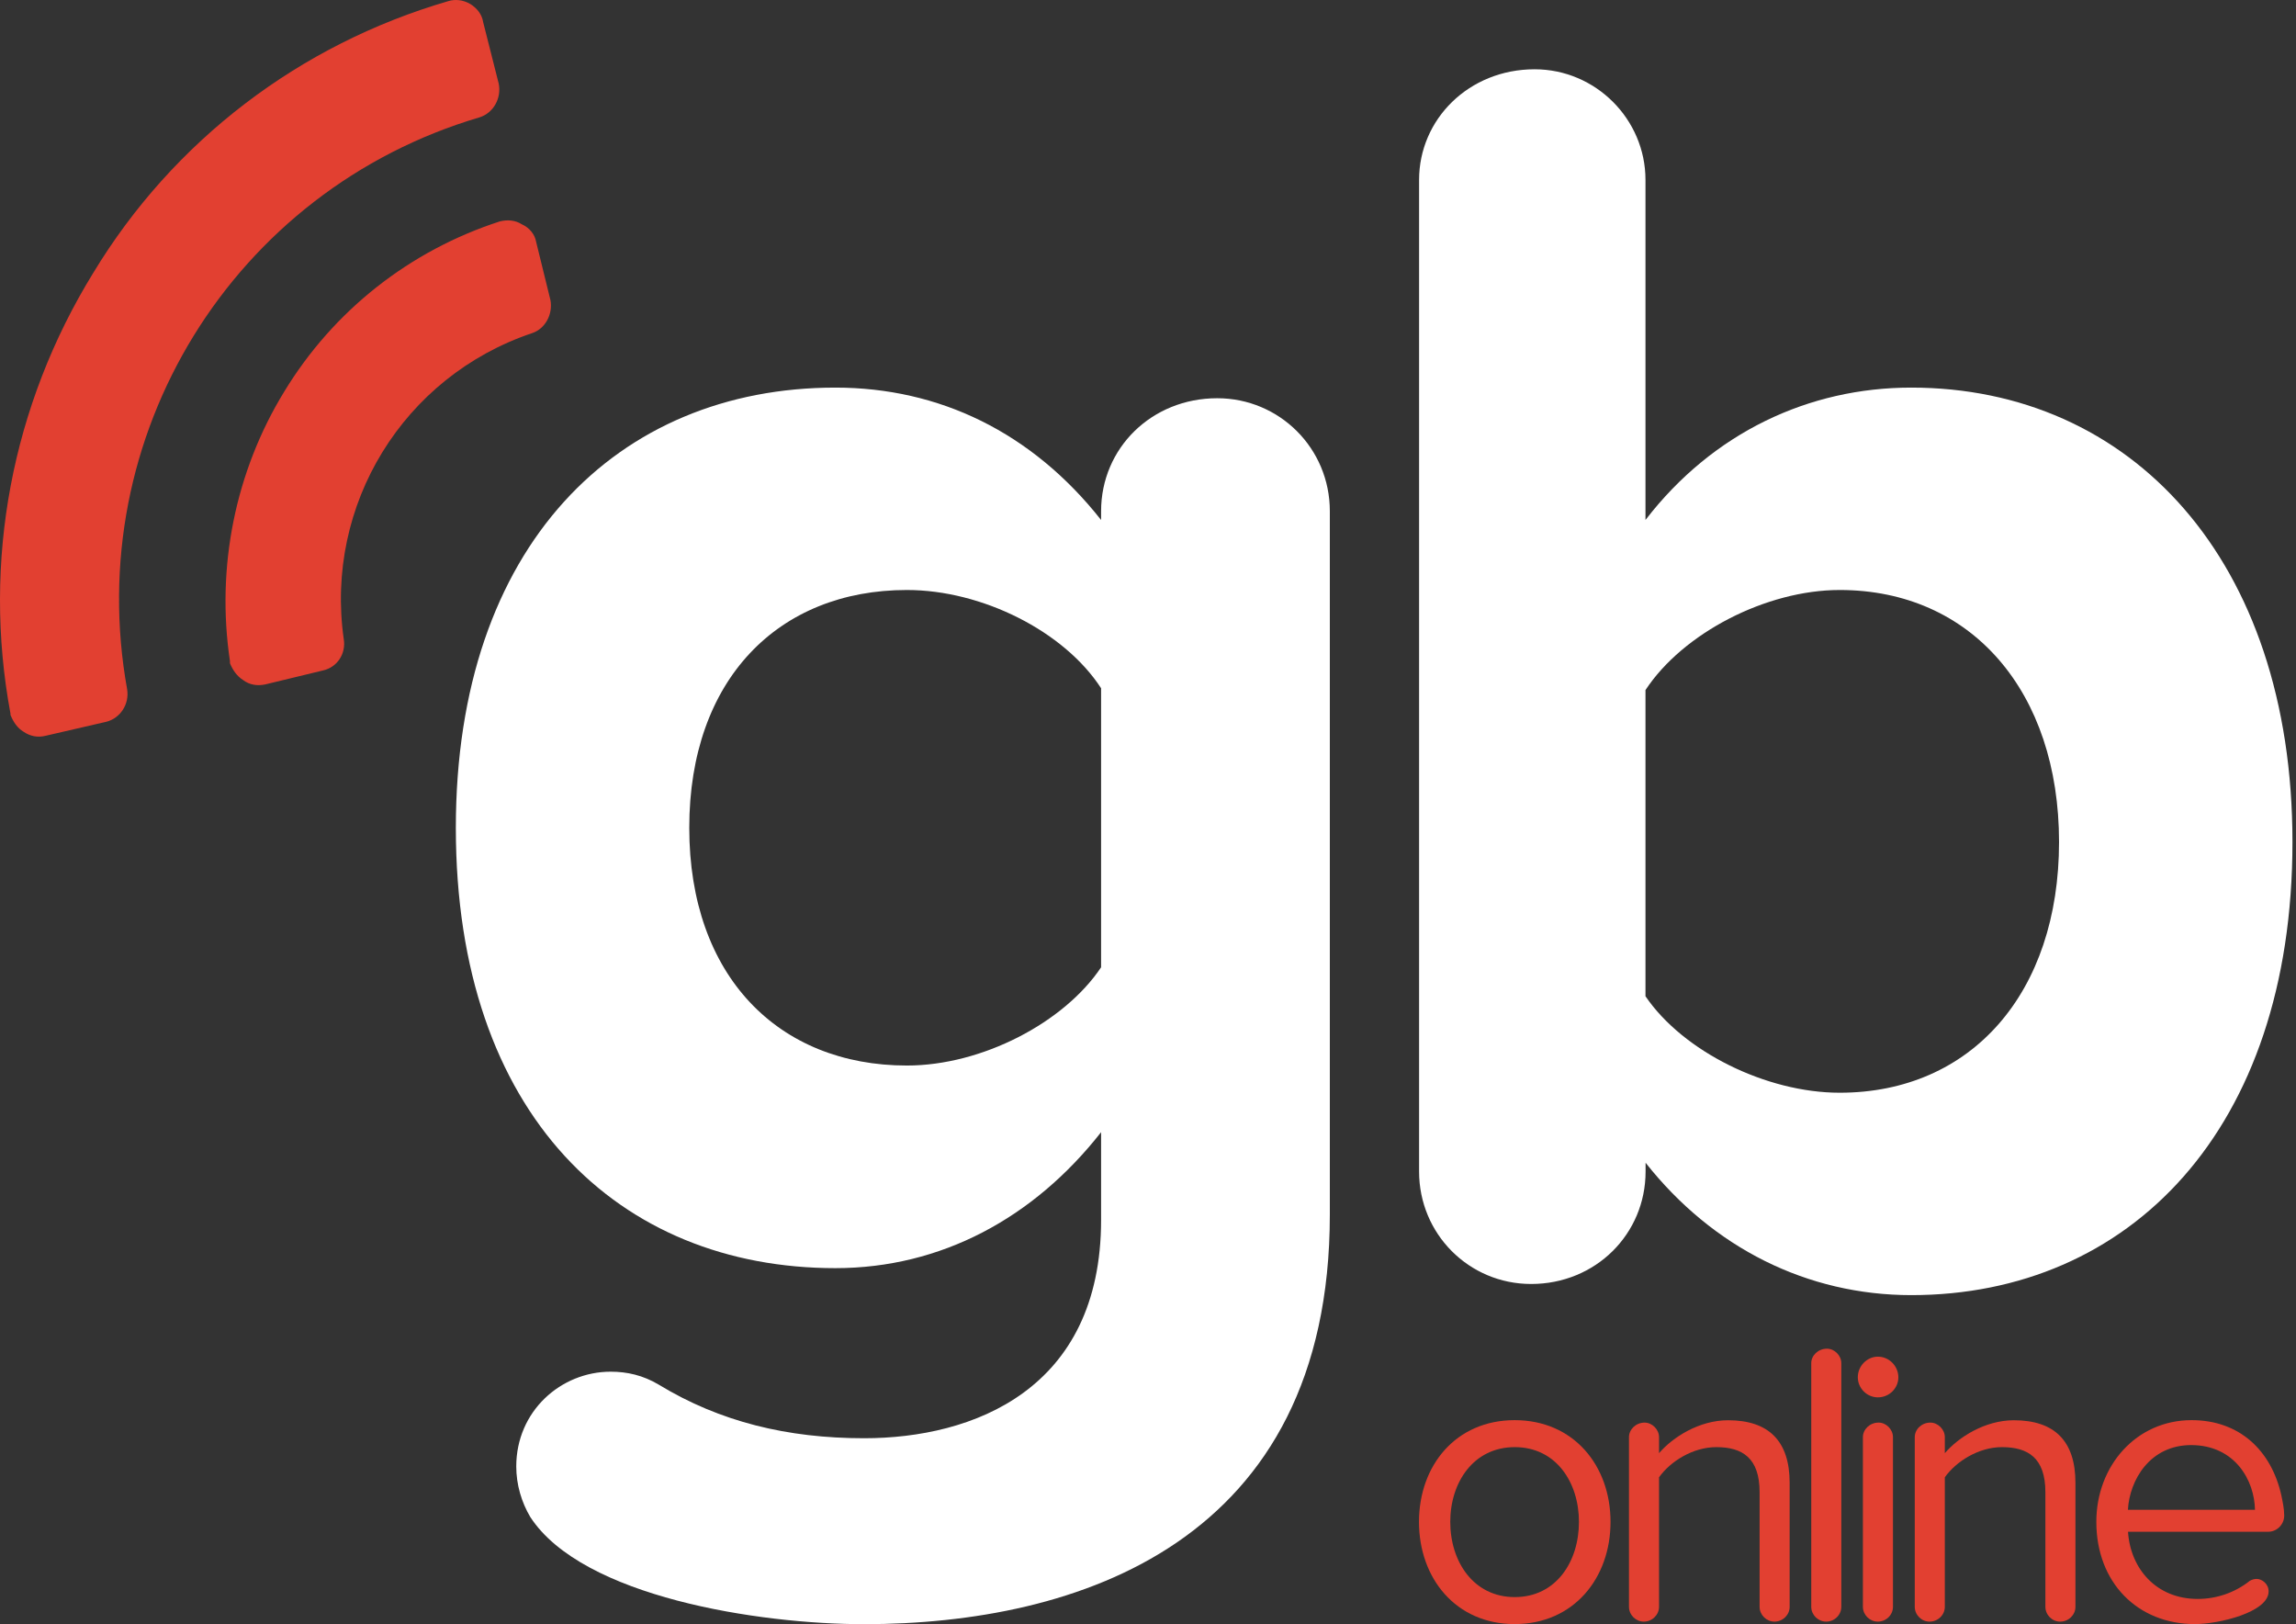 <svg width="632" height="447" viewBox="0 0 632 447" fill="none" xmlns="http://www.w3.org/2000/svg">
<rect x="0" y="0" width="632" height="447" fill="#333333" stroke="none"/>
<path d="M443.317 418.839C443.317 403.366 433.164 390.847 416.926 390.847C400.715 390.847 390.591 403.366 390.591 418.839C390.591 434.341 400.715 446.973 416.926 446.973C433.164 446.973 443.317 434.341 443.317 418.839ZM434.623 418.839C434.623 429.783 428.34 439.545 416.954 439.545C405.595 439.545 399.201 429.783 399.201 418.839C399.201 407.98 405.595 398.274 416.954 398.274C428.34 398.274 434.623 408.008 434.623 418.839Z" fill="#E24031"/>
<path d="M492.621 442.219V408.122C492.621 396.503 486.788 390.876 475.654 390.876C467.717 390.876 460.425 395.546 456.667 399.935V395.518C456.667 393.408 454.788 391.523 452.684 391.523C450.3 391.523 448.393 393.408 448.393 395.518V442.219C448.393 444.441 450.272 446.298 452.46 446.298C454.788 446.298 456.667 444.441 456.667 442.219V406.574C459.752 402.242 465.922 398.275 472.456 398.275C479.608 398.275 484.348 401.257 484.348 410.654V442.219C484.348 444.441 486.227 446.298 488.442 446.298C490.742 446.298 492.621 444.441 492.621 442.219Z" fill="#E24031"/>
<path d="M506.84 442.218V375.149C506.84 373.067 504.989 371.182 502.886 371.182C500.446 371.182 498.567 373.067 498.567 375.149V442.218C498.567 444.441 500.446 446.297 502.662 446.297C504.989 446.297 506.84 444.441 506.84 442.218Z" fill="#E24031"/>
<path d="M516.909 373.376C513.936 373.376 511.384 375.936 511.384 379.03C511.384 382.125 513.936 384.573 516.909 384.573C519.994 384.573 522.546 382.125 522.546 379.03C522.518 375.936 519.994 373.376 516.909 373.376ZM521.06 442.217V395.516C521.06 393.406 519.209 391.521 517.105 391.521C514.665 391.521 512.786 393.406 512.786 395.516V442.217C512.786 444.44 514.665 446.297 516.881 446.297C519.209 446.297 521.06 444.44 521.06 442.217Z" fill="#E24031"/>
<path d="M571.29 442.219V408.122C571.29 396.503 565.456 390.876 554.322 390.876C546.385 390.876 539.093 395.546 535.335 399.935V395.518C535.335 393.408 533.456 391.523 531.353 391.523C528.913 391.523 527.061 393.408 527.061 395.518V442.219C527.061 444.441 528.913 446.298 531.128 446.298C533.456 446.298 535.335 444.441 535.335 442.219V406.574C538.42 402.242 544.59 398.275 551.069 398.275C558.248 398.275 563.016 401.257 563.016 410.654V442.219C563.016 444.441 564.867 446.298 567.083 446.298C569.411 446.298 571.29 444.441 571.29 442.219Z" fill="#E24031"/>
<path d="M628.755 417.095C628.755 415.21 628.307 413.213 627.97 411.553C625.222 399.259 616.499 390.847 603.262 390.847C588.061 390.847 577.039 403.366 577.039 418.839C577.039 435.551 588.398 446.973 604.187 446.973C610.694 446.973 624.464 443.737 624.464 437.97C624.464 435.86 622.585 434.538 621.155 434.538C620.51 434.538 619.809 434.763 619.276 435.072C615.097 438.392 610.021 440.052 604.945 440.052C593.474 440.052 586.406 431.64 585.761 421.568H624.268C626.764 421.596 628.755 419.543 628.755 417.095ZM620.706 415.52H585.733C586.182 407.333 591.791 397.711 603.15 397.711C615.293 397.74 620.594 407.558 620.706 415.52Z" fill="#E24031"/>
<path d="M366.051 334.243V140.687C366.051 123.357 352.168 109.6 335.06 109.6C316.971 109.6 303.088 123.357 303.088 140.687V143.106C284.045 118.968 258.524 106.674 229.945 106.674C170.039 106.674 125.475 150.083 125.475 227.843C125.475 307.038 170.516 349.013 229.945 349.013C259 349.013 284.522 335.255 303.088 311.596V335.734C303.088 382.547 267.723 395.826 237.854 395.826C216.707 395.826 198.141 391.297 181.342 381.084C176.995 378.496 172.62 377.511 168.104 377.511C154.39 377.511 142.106 388.371 142.106 403.591C142.106 408.599 143.564 413.466 145.976 417.517C160.335 439.545 208.939 447 237.854 447C296.301 446.972 366.051 424.775 366.051 334.243ZM303.088 266.217C292.908 281.437 270.303 293.253 249.633 293.253C214.267 293.253 189.727 268.636 189.727 227.815C189.727 186.994 214.267 162.377 249.633 162.377C270.303 162.377 292.908 173.715 303.088 189.413V266.217Z" fill="white"/>
<path d="M631.026 231.725C631.026 153.965 586.462 106.673 526.079 106.673C497.977 106.673 471.502 118.995 452.936 143.105V49.507C452.936 32.824 439.222 19.067 422.422 19.067C404.333 19.067 390.618 32.824 390.618 49.507V322.426C390.618 339.587 404.333 353.372 421.469 353.372C439.222 353.372 452.964 339.615 452.964 322.426V320.007C471.53 343.498 497.529 356.439 526.107 356.439C585.985 356.439 631.026 311.088 631.026 231.725ZM566.774 231.725C566.774 273.193 542.71 300.735 506.391 300.735C486.198 300.735 463.285 289.398 452.936 274.178V189.919C463.257 174.221 486.198 162.377 506.391 162.377C542.71 162.377 566.774 190.397 566.774 231.725Z" fill="white"/>
<path fill-rule="evenodd" clip-rule="evenodd" d="M137.591 60.93C112.742 68.976 91.764 85.519 78.246 107.772C64.728 129.828 59.455 156.161 63.297 181.959C63.297 182.072 63.297 182.184 63.297 182.522C64.055 184.407 65.177 186.038 66.915 187.164C68.682 188.486 70.758 188.823 72.973 188.373L88.903 184.519C92.858 183.647 95.27 179.877 94.624 175.91C89.352 138.972 111.003 103.608 146.481 91.68C150.099 90.47 152.202 86.503 151.529 82.649L147.575 66.557C147.238 64.559 145.808 62.703 143.62 61.718C141.882 60.621 139.806 60.396 137.591 60.93ZM123.427 0.303C82.537 12.204 47.704 38.677 25.632 75.166C3.308 111.429 -4.938 154.417 2.887 196.419C2.887 196.532 2.887 196.644 2.887 196.757C3.644 198.642 4.766 200.386 6.505 201.399C8.272 202.609 10.347 203.059 12.563 202.496L29.278 198.642C33.12 197.657 35.644 193.803 34.999 189.724C22.435 120.038 64.083 52.35 132.009 32.291C135.852 31.081 138.067 27.002 137.282 23.035L132.991 6.071C132.655 3.876 131.224 2.216 129.485 1.119C127.382 -0.119 125.194 -0.231 123.427 0.303Z" fill="#E24031"/>
</svg>
